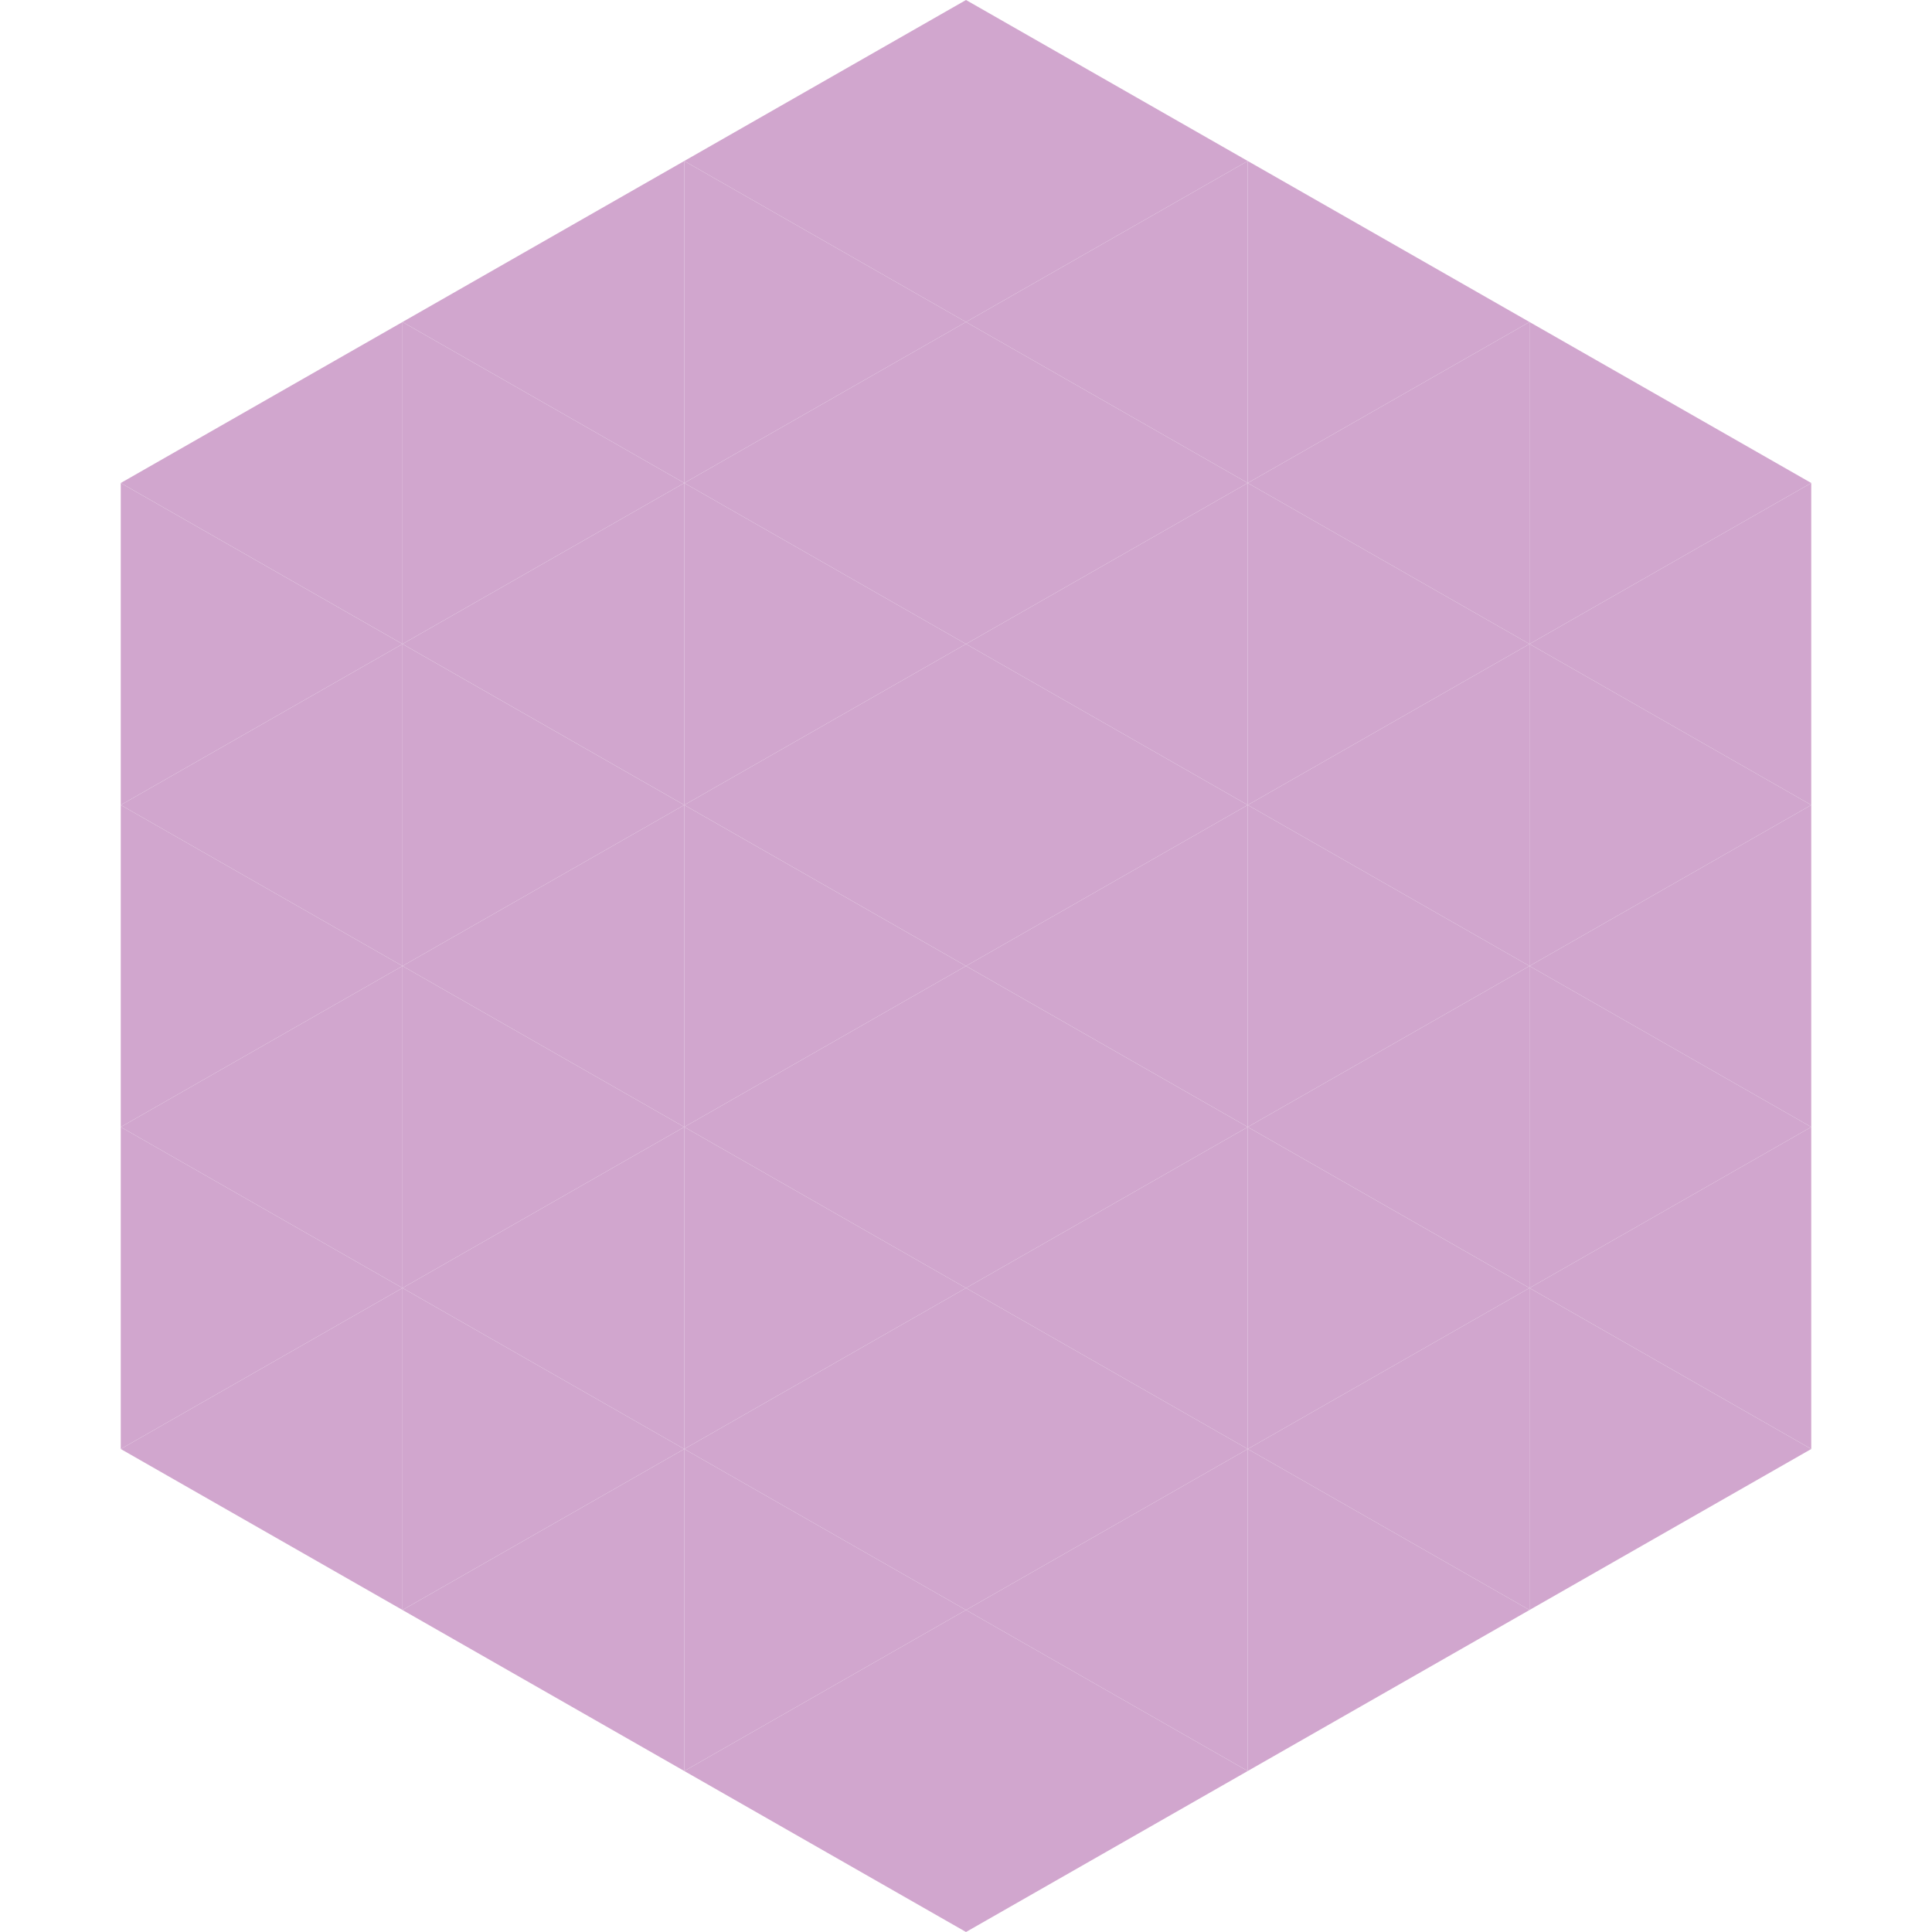<?xml version="1.0"?>
<!-- Generated by SVGo -->
<svg width="240" height="240"
     xmlns="http://www.w3.org/2000/svg"
     xmlns:xlink="http://www.w3.org/1999/xlink">
<polygon points="50,40 15,60 50,80" style="fill:rgb(209,166,206)" />
<polygon points="190,40 225,60 190,80" style="fill:rgb(209,166,206)" />
<polygon points="15,60 50,80 15,100" style="fill:rgb(209,166,206)" />
<polygon points="225,60 190,80 225,100" style="fill:rgb(209,166,206)" />
<polygon points="50,80 15,100 50,120" style="fill:rgb(209,166,206)" />
<polygon points="190,80 225,100 190,120" style="fill:rgb(209,166,206)" />
<polygon points="15,100 50,120 15,140" style="fill:rgb(209,166,206)" />
<polygon points="225,100 190,120 225,140" style="fill:rgb(209,166,206)" />
<polygon points="50,120 15,140 50,160" style="fill:rgb(209,166,206)" />
<polygon points="190,120 225,140 190,160" style="fill:rgb(209,166,206)" />
<polygon points="15,140 50,160 15,180" style="fill:rgb(209,166,206)" />
<polygon points="225,140 190,160 225,180" style="fill:rgb(209,166,206)" />
<polygon points="50,160 15,180 50,200" style="fill:rgb(209,166,206)" />
<polygon points="190,160 225,180 190,200" style="fill:rgb(209,166,206)" />
<polygon points="15,180 50,200 15,220" style="fill:rgb(255,255,255); fill-opacity:0" />
<polygon points="225,180 190,200 225,220" style="fill:rgb(255,255,255); fill-opacity:0" />
<polygon points="50,0 85,20 50,40" style="fill:rgb(255,255,255); fill-opacity:0" />
<polygon points="190,0 155,20 190,40" style="fill:rgb(255,255,255); fill-opacity:0" />
<polygon points="85,20 50,40 85,60" style="fill:rgb(209,166,206)" />
<polygon points="155,20 190,40 155,60" style="fill:rgb(209,166,206)" />
<polygon points="50,40 85,60 50,80" style="fill:rgb(209,166,206)" />
<polygon points="190,40 155,60 190,80" style="fill:rgb(209,166,206)" />
<polygon points="85,60 50,80 85,100" style="fill:rgb(209,166,206)" />
<polygon points="155,60 190,80 155,100" style="fill:rgb(209,166,206)" />
<polygon points="50,80 85,100 50,120" style="fill:rgb(209,166,206)" />
<polygon points="190,80 155,100 190,120" style="fill:rgb(209,166,206)" />
<polygon points="85,100 50,120 85,140" style="fill:rgb(209,166,206)" />
<polygon points="155,100 190,120 155,140" style="fill:rgb(209,166,206)" />
<polygon points="50,120 85,140 50,160" style="fill:rgb(209,166,206)" />
<polygon points="190,120 155,140 190,160" style="fill:rgb(209,166,206)" />
<polygon points="85,140 50,160 85,180" style="fill:rgb(209,166,206)" />
<polygon points="155,140 190,160 155,180" style="fill:rgb(209,166,206)" />
<polygon points="50,160 85,180 50,200" style="fill:rgb(209,166,206)" />
<polygon points="190,160 155,180 190,200" style="fill:rgb(209,166,206)" />
<polygon points="85,180 50,200 85,220" style="fill:rgb(209,166,206)" />
<polygon points="155,180 190,200 155,220" style="fill:rgb(209,166,206)" />
<polygon points="120,0 85,20 120,40" style="fill:rgb(209,166,206)" />
<polygon points="120,0 155,20 120,40" style="fill:rgb(209,166,206)" />
<polygon points="85,20 120,40 85,60" style="fill:rgb(209,166,206)" />
<polygon points="155,20 120,40 155,60" style="fill:rgb(209,166,206)" />
<polygon points="120,40 85,60 120,80" style="fill:rgb(209,166,206)" />
<polygon points="120,40 155,60 120,80" style="fill:rgb(209,166,206)" />
<polygon points="85,60 120,80 85,100" style="fill:rgb(209,166,206)" />
<polygon points="155,60 120,80 155,100" style="fill:rgb(209,166,206)" />
<polygon points="120,80 85,100 120,120" style="fill:rgb(209,166,206)" />
<polygon points="120,80 155,100 120,120" style="fill:rgb(209,166,206)" />
<polygon points="85,100 120,120 85,140" style="fill:rgb(209,166,206)" />
<polygon points="155,100 120,120 155,140" style="fill:rgb(209,166,206)" />
<polygon points="120,120 85,140 120,160" style="fill:rgb(209,166,206)" />
<polygon points="120,120 155,140 120,160" style="fill:rgb(209,166,206)" />
<polygon points="85,140 120,160 85,180" style="fill:rgb(209,166,206)" />
<polygon points="155,140 120,160 155,180" style="fill:rgb(209,166,206)" />
<polygon points="120,160 85,180 120,200" style="fill:rgb(209,166,206)" />
<polygon points="120,160 155,180 120,200" style="fill:rgb(209,166,206)" />
<polygon points="85,180 120,200 85,220" style="fill:rgb(209,166,206)" />
<polygon points="155,180 120,200 155,220" style="fill:rgb(209,166,206)" />
<polygon points="120,200 85,220 120,240" style="fill:rgb(209,166,206)" />
<polygon points="120,200 155,220 120,240" style="fill:rgb(209,166,206)" />
<polygon points="85,220 120,240 85,260" style="fill:rgb(255,255,255); fill-opacity:0" />
<polygon points="155,220 120,240 155,260" style="fill:rgb(255,255,255); fill-opacity:0" />
</svg>
